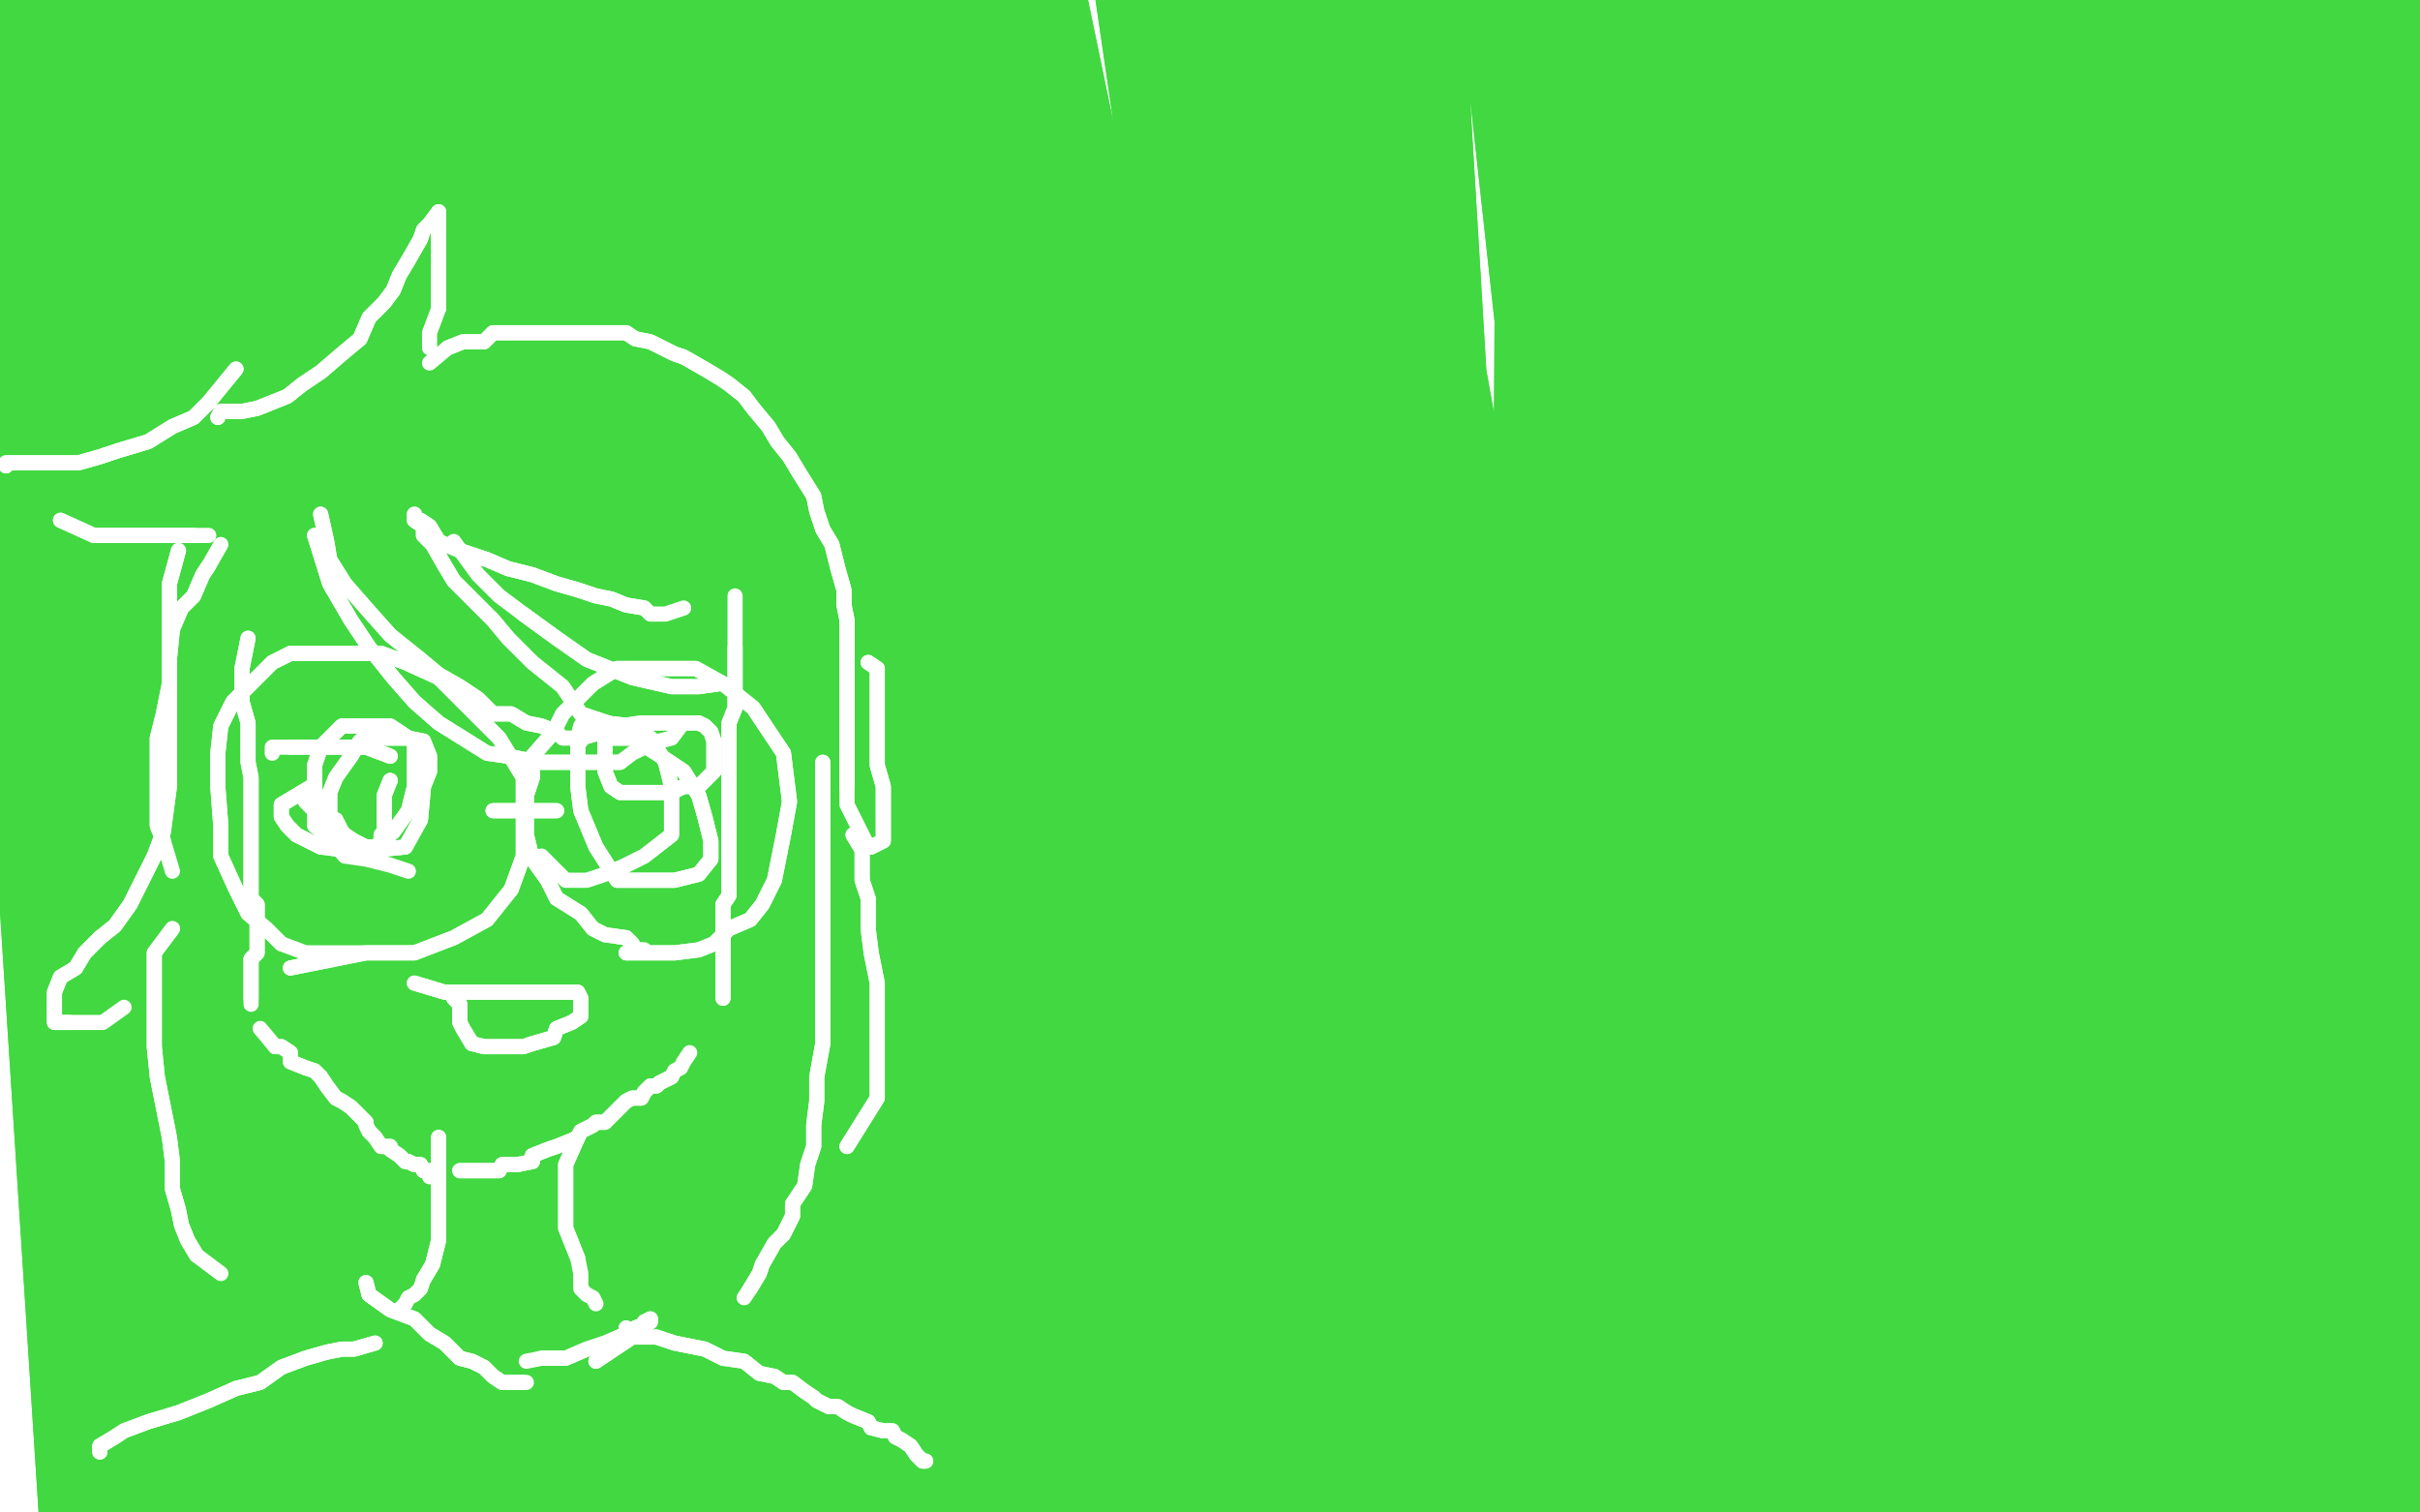 <?xml version="1.0" standalone="no"?>
<!DOCTYPE svg PUBLIC "-//W3C//DTD SVG 1.1//EN"
"http://www.w3.org/Graphics/SVG/1.1/DTD/svg11.dtd">

<svg width="800" height="500" version="1.1" xmlns="http://www.w3.org/2000/svg" xmlns:xlink="http://www.w3.org/1999/xlink" style="stroke-antialiasing: false"><desc>This SVG has been created on https://colorillo.com/</desc><rect x='0' y='0' width='800' height='500' style='fill: rgb(255,255,255); stroke-width:0' /><polyline points="59,393 56,403 56,403 13,135 13,135 52,418 52,418 10,125 10,125 49,434 49,434 3,117 3,117 46,450 46,450 2,107 2,107 43,463 43,463 -1,92 -1,92 41,476 41,476 -3,70 -3,70 38,488 38,488 -3,48 -3,48 36,498 -5,27 33,507 -5,11 33,517 -5,-7 31,529 -6,-18 31,538 -6,-26 31,550 -6,-36 33,559 -5,-43 34,568 -3,-50 41,574 2,-50 49,582 7,-50 57,587 15,-50 67,594 23,-50 75,599 36,-50 91,605 49,-50 109,608 65,-50 126,613 86,-50 148,615 106,-50 171,618 132,-50 200,621 163,-50 231,623 194,-50 262,623 225,-50 295,623 261,-50 433,621 428,-50 469,620 466,-50 506,618 510,-50 544,616 552,-50 583,615 596,-50 622,615 640,-50 659,615 682,-50 697,613 726,-50 731,612 768,-50 768,608 803,-50 801,608 840,-50 832,607 873,-50 856,607 904,-50 881,607 926,-50 904,607 944,-50 918,607 959,-50 933,607 969,-50 943,607 978,-50 949,607 983,-50 954,607 987,-50 957,608 988,-50 959,608 988,-50 959,610 988,-50 959,610 987,-50 957,610 982,-50 952,610 975,-50 947,610 961,-50 939,610 941,-50 926,610 912,-50 912,612 881,-50 891,613 843,-50 868,615 809,-50 842,618 772,-50 809,620 734,-50 777,620 695,-50 742,620 659,-50 707,620 619,-50 671,620 576,-50 637,618 529,-50 601,616 492,-50 565,615 445,-50 531,613 409,-50 497,608 370,-50 466,607 334,-50 433,603 300,-50 401,600 267,-50 371,599 235,-50 344,597 202,-50 314,595 173,-50 292,594 145,-50 267,594 121,-50 246,594 98,-50 226,594 78,-50 210,592 64,-50 199,592 51,-50 186,590 43,-50 181,590 39,-50 179,589 39,-50 179,586 39,-50 183,586 41,-50 192,584 57,-50 204,584 77,-50 225,584 101,-50 251,584 139,-50 285,581 184,-50 326,576 228,-50 368,568 277,-50 410,559 334,-50 459,553 386,-50 508,545 441,-50 557,538 500,-50 609,532 560,-50 666,527 614,-50 720,522 671,-50 765,520 728,-50 811,517 778,-50 848,517 825,-50 887,517 869,-50 920,517 904,-50 946,517 936,-50 972,517 965,-50 991,519 988,-50 1008,520 1008,-50 1021,520 1024,-50 1032,522 1039,-50 1040,524 1047,-50 1047,525 1055,-50 1050,527 1060,-50 1052,527 1061,-50 1053,527 1063,-50 1053,527 1065,-50" style="fill: none; stroke: #41d841; stroke-width: 30; stroke-linejoin: round; stroke-linecap: round; stroke-antialiasing: false; stroke-antialias: 0; opacity: 1.0"/>
<polyline points="59,393 56,403 56,403 13,135 13,135 52,418 52,418 10,125 10,125 49,434 49,434 3,117 3,117 46,450 46,450 2,107 2,107 43,463 43,463 -1,92 -1,92 41,476 41,476 -3,70 -3,70 38,488 38,488 -3,48 36,498 -5,27 33,507 -5,11 33,517 -5,-7 31,529 -6,-18 31,538 -6,-26 31,550 -6,-36 33,559 -5,-43 34,568 -3,-50 41,574 2,-50 49,582 7,-50 57,587 15,-50 67,594 23,-50 75,599 36,-50 91,605 49,-50 109,608 65,-50 126,613 86,-50 148,615 106,-50 171,618 132,-50 200,621 163,-50 231,623 194,-50 262,623 225,-50 295,623 261,-50 433,621 428,-50 469,620 466,-50 506,618 510,-50 544,616 552,-50 583,615 596,-50 622,615 640,-50 659,615 682,-50 697,613 726,-50 731,612 768,-50 768,608 803,-50 801,608 840,-50 832,607 873,-50 856,607 904,-50 881,607 926,-50 904,607 944,-50 918,607 959,-50 933,607 969,-50 943,607 978,-50 949,607 983,-50 954,607 987,-50 957,608 988,-50 959,608 988,-50 959,610 988,-50 959,610 987,-50 957,610 982,-50 952,610 975,-50 947,610 961,-50 939,610 941,-50 926,610 912,-50 912,612 881,-50 891,613 843,-50 868,615 809,-50 842,618 772,-50 809,620 734,-50 777,620 695,-50 742,620 659,-50 707,620 619,-50 671,620 576,-50 637,618 529,-50 601,616 492,-50 565,615 445,-50 531,613 409,-50 497,608 370,-50 466,607 334,-50 433,603 300,-50 401,600 267,-50 371,599 235,-50 344,597 202,-50 314,595 173,-50 292,594 145,-50 267,594 121,-50 246,594 98,-50 226,594 78,-50 210,592 64,-50 199,592 51,-50 186,590 43,-50 181,590 39,-50 179,589 39,-50 179,586 39,-50 183,586 41,-50 192,584 57,-50 204,584 77,-50 225,584 101,-50 251,584 139,-50 285,581 184,-50 326,576 228,-50 368,568 277,-50 410,559 334,-50 459,553 386,-50 508,545 441,-50 557,538 500,-50 609,532 560,-50 666,527 614,-50 720,522 671,-50 765,520 728,-50 811,517 778,-50 848,517 825,-50 887,517 869,-50 920,517 904,-50 946,517 936,-50 972,517 965,-50 991,519 988,-50 1008,520 1008,-50 1021,520 1024,-50 1032,522 1039,-50 1040,524 1047,-50 1047,525 1055,-50 1050,527 1060,-50 1052,527 1061,-50 1053,527 1063,-50 1053,527 1065,-50 1052,527 1065,-50 1047,527 1063,-50" style="fill: none; stroke: #41d841; stroke-width: 30; stroke-linejoin: round; stroke-linecap: round; stroke-antialiasing: false; stroke-antialias: 0; opacity: 1.0"/>
<polyline points="82,211 80,221 80,221 80,227 80,227 80,232 80,232 82,239 82,239 82,244 82,244 82,252 82,252 83,257 83,257 83,262 83,266 83,271 83,275 83,278 83,283 83,284 83,286 83,288 83,289 83,291 83,293 83,294 83,297 85,299 85,304 85,307 85,312 85,315 83,317 83,320 83,322 83,323 83,325 83,327 83,328 83,330" style="fill: none; stroke: #ffffff; stroke-width: 5; stroke-linejoin: round; stroke-linecap: round; stroke-antialiasing: false; stroke-antialias: 0; opacity: 1.0"/>
<polyline points="86,340 91,346 93,346 96,348 96,351 101,353 104,354 106,356" style="fill: none; stroke: #ffffff; stroke-width: 5; stroke-linejoin: round; stroke-linecap: round; stroke-antialiasing: false; stroke-antialias: 0; opacity: 1.0"/>
<polyline points="82,211 80,221 80,221 80,227 80,227 80,232 80,232 82,239 82,239 82,244 82,244 82,252 82,252 83,257 83,262 83,266 83,271 83,275 83,278 83,283 83,284 83,286 83,288 83,289 83,291 83,293 83,294 83,297 85,299 85,304 85,307 85,312 85,315 83,317 83,320 83,322 83,323 83,325 83,327 83,328 83,330 83,332" style="fill: none; stroke: #ffffff; stroke-width: 5; stroke-linejoin: round; stroke-linecap: round; stroke-antialiasing: false; stroke-antialias: 0; opacity: 1.0"/>
<polyline points="106,356 108,359 111,363 113,364 116,366 119,369 121,371 121,372 122,374 124,376 126,379 129,379 129,380 132,382 134,384 135,384 137,385 139,385 140,387 142,387" style="fill: none; stroke: #ffffff; stroke-width: 5; stroke-linejoin: round; stroke-linecap: round; stroke-antialiasing: false; stroke-antialias: 0; opacity: 1.0"/>
<polyline points="91,346 93,346 96,348 96,351 101,353 104,354 106,356 108,359 111,363 113,364 116,366 119,369 121,371 121,372 122,374 124,376 126,379 129,379 129,380 132,382 134,384 135,384 137,385 139,385 140,387 142,387 142,389" style="fill: none; stroke: #ffffff; stroke-width: 5; stroke-linejoin: round; stroke-linecap: round; stroke-antialiasing: false; stroke-antialias: 0; opacity: 1.0"/>
<polyline points="152,387 160,387 160,387 161,387 161,387 165,387 165,387 166,385 166,385 169,385 169,385 171,385 171,385 176,384 176,384 176,382 181,380 184,379 189,377 191,376 192,374 196,372 197,371 200,371 204,367 205,366 207,364 209,363 210,363 212,363 213,361 215,359 217,359 218,358 222,356" style="fill: none; stroke: #ffffff; stroke-width: 5; stroke-linejoin: round; stroke-linecap: round; stroke-antialiasing: false; stroke-antialias: 0; opacity: 1.0"/>
<polyline points="152,387 160,387 160,387 161,387 161,387 165,387 165,387 166,385 166,385 169,385 169,385 171,385 171,385 176,384 176,382 181,380 184,379 189,377 191,376 192,374 196,372 197,371 200,371 204,367 205,366 207,364 209,363 210,363 212,363 213,361 215,359 217,359 218,358 222,356 223,354 225,353 226,351 228,348" style="fill: none; stroke: #ffffff; stroke-width: 5; stroke-linejoin: round; stroke-linecap: round; stroke-antialiasing: false; stroke-antialias: 0; opacity: 1.0"/>
<polyline points="239,330 239,322 239,322 239,320 239,320 239,317 239,317 239,314 239,314 239,310 239,310 239,307 239,307 239,302 239,302 239,299 241,296 241,291 241,288 241,283 241,278 241,273 241,268 241,263 241,260 241,253 241,250 241,247 241,244 241,239 243,234 243,229 243,226 243,221 243,218 243,214" style="fill: none; stroke: #ffffff; stroke-width: 5; stroke-linejoin: round; stroke-linecap: round; stroke-antialiasing: false; stroke-antialias: 0; opacity: 1.0"/>
<polyline points="239,330 239,322 239,322 239,320 239,320 239,317 239,317 239,314 239,314 239,310 239,310 239,307 239,307 239,302 239,299 241,296 241,291 241,288 241,283 241,278 241,273 241,268 241,263 241,260 241,253 241,250 241,247 241,244 241,239 243,234 243,229 243,226 243,221 243,218 243,214 243,211 243,210 243,208 243,206 243,205 243,197" style="fill: none; stroke: #ffffff; stroke-width: 5; stroke-linejoin: round; stroke-linecap: round; stroke-antialiasing: false; stroke-antialias: 0; opacity: 1.0"/>
<polyline points="106,170 108,179 108,179 109,185 109,185 114,193 114,193 121,201 121,201 129,210 129,210 139,218 139,218 145,223 145,223 152,227 158,231 163,236 169,236 174,239 179,240 184,242" style="fill: none; stroke: #ffffff; stroke-width: 5; stroke-linejoin: round; stroke-linecap: round; stroke-antialiasing: false; stroke-antialias: 0; opacity: 1.0"/>
<polyline points="106,170 108,179 108,179 109,185 109,185 114,193 114,193 121,201 121,201 129,210 129,210 139,218 139,218 145,223 152,227 158,231 163,236 169,236 174,239 179,240 184,242 186,244 187,244 191,244 192,245" style="fill: none; stroke: #ffffff; stroke-width: 5; stroke-linejoin: round; stroke-linecap: round; stroke-antialiasing: false; stroke-antialias: 0; opacity: 1.0"/>
<polyline points="204,240 192,236 192,236 186,227 186,227 176,219 176,219 168,211 168,211 163,205 163,205 156,198 156,198 150,192 150,192 147,187 143,180 140,177 140,174 137,172 137,170 137,172 139,172 142,174 145,179 152,182 161,185 168,188 176,190 184,193 191,195 197,197 202,198 207,200 213,201" style="fill: none; stroke: #ffffff; stroke-width: 5; stroke-linejoin: round; stroke-linecap: round; stroke-antialiasing: false; stroke-antialias: 0; opacity: 1.0"/>
<polyline points="204,240 192,236 192,236 186,227 186,227 176,219 176,219 168,211 168,211 163,205 163,205 156,198 156,198 150,192 147,187 143,180 140,177 140,174 137,172 137,170 137,172 139,172 142,174 145,179 152,182 161,185 168,188 176,190 184,193 191,195 197,197 202,198 207,200 213,201 215,203 220,203 226,201" style="fill: none; stroke: #ffffff; stroke-width: 5; stroke-linejoin: round; stroke-linecap: round; stroke-antialiasing: false; stroke-antialias: 0; opacity: 1.0"/>
<polyline points="72,138 73,136 73,136 80,136 80,136 85,135 85,135 95,131 95,131 100,127 100,127 106,123 106,123 113,117 113,117 119,112 122,105 127,100 130,96 132,91 135,86 139,79 140,76 142,74 145,70 145,73 145,74 145,78 145,84 145,87 145,94 145,97 145,102" style="fill: none; stroke: #ffffff; stroke-width: 5; stroke-linejoin: round; stroke-linecap: round; stroke-antialiasing: false; stroke-antialias: 0; opacity: 1.0"/>
<polyline points="72,138 73,136 73,136 80,136 80,136 85,135 85,135 95,131 95,131 100,127 100,127 106,123 106,123 113,117 119,112 122,105 127,100 130,96 132,91 135,86 139,79 140,76 142,74 145,70 145,73 145,74 145,78 145,84 145,87 145,94 145,97 145,102 142,110 142,115" style="fill: none; stroke: #ffffff; stroke-width: 5; stroke-linejoin: round; stroke-linecap: round; stroke-antialiasing: false; stroke-antialias: 0; opacity: 1.0"/>
<polyline points="142,120 148,115 153,113 160,113 163,110 168,110 174,110 179,110 186,110 191,110 196,110 200,110 207,110 210,112 215,113 223,117 226,118 233,122 238,125 241,127 246,131 249,135 254,141 257,146 261,151 264,156 269,164 270,169 272,175 275,180 277,188 279,195 279,200 280,205 280,211 280,218 280,224 280,231 280,237 280,244 280,250 280,255 280,260" style="fill: none; stroke: #ffffff; stroke-width: 5; stroke-linejoin: round; stroke-linecap: round; stroke-antialiasing: false; stroke-antialias: 0; opacity: 1.0"/>
<polyline points="148,115 153,113 160,113 163,110 168,110 174,110 179,110 186,110 191,110 196,110 200,110 207,110 210,112 215,113 223,117 226,118 233,122 238,125 241,127 246,131 249,135 254,141 257,146 261,151 264,156 269,164 270,169 272,175 275,180 277,188 279,195 279,200 280,205 280,211 280,218 280,224 280,231 280,237 280,244 280,250 280,255 280,260 280,265 280,266 287,280" style="fill: none; stroke: #ffffff; stroke-width: 5; stroke-linejoin: round; stroke-linecap: round; stroke-antialiasing: false; stroke-antialias: 0; opacity: 1.0"/>
<polyline points="104,177 109,193 109,193 116,205 116,205 122,214 122,214 130,224 130,224 137,232 137,232 145,239 145,239 153,244 153,244 161,249 168,250 178,252 187,252 194,252 200,252 205,252" style="fill: none; stroke: #ffffff; stroke-width: 5; stroke-linejoin: round; stroke-linecap: round; stroke-antialiasing: false; stroke-antialias: 0; opacity: 1.0"/>
<polyline points="104,177 109,193 109,193 116,205 116,205 122,214 122,214 130,224 130,224 137,232 137,232 145,239 145,239 153,244 161,249 168,250 178,252 187,252 194,252 200,252 205,252 209,249 213,247 215,245 218,245 222,244 225,240" style="fill: none; stroke: #ffffff; stroke-width: 5; stroke-linejoin: round; stroke-linecap: round; stroke-antialiasing: false; stroke-antialias: 0; opacity: 1.0"/>
<polyline points="238,226 231,227 231,227 226,227 226,227 222,227 222,227 209,224 209,224 194,218 194,218 184,211 184,211 173,203 173,203" style="fill: none; stroke: #ffffff; stroke-width: 5; stroke-linejoin: round; stroke-linecap: round; stroke-antialiasing: false; stroke-antialias: 0; opacity: 1.0"/>
<polyline points="238,226 231,227 231,227 226,227 226,227 222,227 222,227 209,224 209,224 194,218 194,218 184,211 184,211 173,203 165,197 158,190 150,179" style="fill: none; stroke: #ffffff; stroke-width: 5; stroke-linejoin: round; stroke-linecap: round; stroke-antialiasing: false; stroke-antialias: 0; opacity: 1.0"/>
<polyline points="78,122 69,133 69,133 64,138 64,138 57,141 57,141 49,146 49,146 39,149 39,149 33,151 33,151 26,153 26,153 18,153 12,153 8,153 3,153 2,153 2,154" style="fill: none; stroke: #ffffff; stroke-width: 5; stroke-linejoin: round; stroke-linecap: round; stroke-antialiasing: false; stroke-antialias: 0; opacity: 1.0"/>
<polyline points="78,122 69,133 69,133 64,138 64,138 57,141 57,141 49,146 49,146 39,149 39,149 33,151 33,151 26,153 18,153 12,153 8,153 3,153 2,153 2,154" style="fill: none; stroke: #ffffff; stroke-width: 5; stroke-linejoin: round; stroke-linecap: round; stroke-antialiasing: false; stroke-antialias: 0; opacity: 1.0"/>
<polyline points="20,172 31,177 31,177 38,177 38,177 46,177 46,177 52,177 52,177 57,177 57,177 62,177 62,177 64,177 64,177" style="fill: none; stroke: #ffffff; stroke-width: 5; stroke-linejoin: round; stroke-linecap: round; stroke-antialiasing: false; stroke-antialias: 0; opacity: 1.0"/>
<polyline points="20,172 31,177 31,177 38,177 38,177 46,177 46,177 52,177 52,177 57,177 57,177 62,177 62,177 64,177 65,177 69,177" style="fill: none; stroke: #ffffff; stroke-width: 5; stroke-linejoin: round; stroke-linecap: round; stroke-antialiasing: false; stroke-antialias: 0; opacity: 1.0"/>
<polyline points="73,180 69,187 67,190 64,197 60,201 57,208 56,218 56,226 54,236 52,244 52,253 52,260 52,266 52,273 54,278" style="fill: none; stroke: #ffffff; stroke-width: 5; stroke-linejoin: round; stroke-linecap: round; stroke-antialiasing: false; stroke-antialias: 0; opacity: 1.0"/>
<polyline points="69,187 67,190 64,197 60,201 57,208 56,218 56,226 54,236 52,244 52,253 52,260 52,266 52,273 54,278 57,288" style="fill: none; stroke: #ffffff; stroke-width: 5; stroke-linejoin: round; stroke-linecap: round; stroke-antialiasing: false; stroke-antialias: 0; opacity: 1.0"/>
<polyline points="59,182 56,193 56,193 56,205 56,205 56,219 56,219 56,236 56,236 56,247 56,247 56,260 56,260 54,275 54,275 51,283 47,291 43,299 38,306 33,310 28,315 25,320 20,323 18,328 18,332 18,335 18,338 23,338" style="fill: none; stroke: #ffffff; stroke-width: 5; stroke-linejoin: round; stroke-linecap: round; stroke-antialiasing: false; stroke-antialias: 0; opacity: 1.0"/>
<polyline points="59,182 56,193 56,193 56,205 56,205 56,219 56,219 56,236 56,236 56,247 56,247 56,260 56,260 54,275 51,283 47,291 43,299 38,306 33,310 28,315 25,320 20,323 18,328 18,332 18,335 18,338 23,338 26,338 30,338 34,338 41,333" style="fill: none; stroke: #ffffff; stroke-width: 5; stroke-linejoin: round; stroke-linecap: round; stroke-antialiasing: false; stroke-antialias: 0; opacity: 1.0"/>
<polyline points="57,307 51,315 51,315 51,322 51,322 51,330 51,330 51,336 51,336 51,346 51,346 52,356 52,356 54,366 54,366 56,376 57,384 57,393 59,400 60,405 62,410 65,415" style="fill: none; stroke: #ffffff; stroke-width: 5; stroke-linejoin: round; stroke-linecap: round; stroke-antialiasing: false; stroke-antialias: 0; opacity: 1.0"/>
<polyline points="57,307 51,315 51,315 51,322 51,322 51,330 51,330 51,336 51,336 51,346 51,346 52,356 52,356 54,366 56,376 57,384 57,393 59,400 60,405 62,410 65,415 73,421" style="fill: none; stroke: #ffffff; stroke-width: 5; stroke-linejoin: round; stroke-linecap: round; stroke-antialiasing: false; stroke-antialias: 0; opacity: 1.0"/>
<polyline points="287,219 290,221 290,221 290,224 290,224 290,229 290,229 290,234 290,234 290,240 290,240 290,247 290,247 290,253 290,253 292,260 292,266 292,271 292,275 292,276 292,278 288,280" style="fill: none; stroke: #ffffff; stroke-width: 5; stroke-linejoin: round; stroke-linecap: round; stroke-antialiasing: false; stroke-antialias: 0; opacity: 1.0"/>
<polyline points="287,219 290,221 290,221 290,224 290,224 290,229 290,229 290,234 290,234 290,240 290,240 290,247 290,247 290,253 292,260 292,266 292,271 292,275 292,276 292,278 288,280" style="fill: none; stroke: #ffffff; stroke-width: 5; stroke-linejoin: round; stroke-linecap: round; stroke-antialiasing: false; stroke-antialias: 0; opacity: 1.0"/>
<polyline points="282,276 285,281 285,281 285,284 285,284 285,291 285,291 287,297 287,297 287,307 287,307 288,315 288,315 290,325 290,325 290,335 290,343 290,349 290,356 290,363 280,379" style="fill: none; stroke: #ffffff; stroke-width: 5; stroke-linejoin: round; stroke-linecap: round; stroke-antialiasing: false; stroke-antialias: 0; opacity: 1.0"/>
<polyline points="282,276 285,281 285,281 285,284 285,284 285,291 285,291 287,297 287,297 287,307 287,307 288,315 288,315 290,325 290,335 290,343 290,349 290,356 290,363 280,379" style="fill: none; stroke: #ffffff; stroke-width: 5; stroke-linejoin: round; stroke-linecap: round; stroke-antialiasing: false; stroke-antialias: 0; opacity: 1.0"/>
<polyline points="272,252 272,263 272,263 272,271 272,271 272,284 272,284 272,299 272,299 272,319 272,319 272,333 272,333 272,345 272,345 270,356 270,364 269,372 269,379 267,385 266,392 262,398 262,402 259,408 256,411 252,418 251,421 248,426" style="fill: none; stroke: #ffffff; stroke-width: 5; stroke-linejoin: round; stroke-linecap: round; stroke-antialiasing: false; stroke-antialias: 0; opacity: 1.0"/>
<polyline points="272,252 272,263 272,263 272,271 272,271 272,284 272,284 272,299 272,299 272,319 272,319 272,333 272,333 272,345 270,356 270,364 269,372 269,379 267,385 266,392 262,398 262,402 259,408 256,411 252,418 251,421 248,426 246,429" style="fill: none; stroke: #ffffff; stroke-width: 5; stroke-linejoin: round; stroke-linecap: round; stroke-antialiasing: false; stroke-antialias: 0; opacity: 1.0"/>
<polyline points="145,376 145,379 145,379 145,385 145,385 145,393 145,393 145,402 145,402 145,410 145,410 143,418 143,418 140,423 140,423" style="fill: none; stroke: #ffffff; stroke-width: 5; stroke-linejoin: round; stroke-linecap: round; stroke-antialiasing: false; stroke-antialias: 0; opacity: 1.0"/>
<polyline points="145,376 145,379 145,379 145,385 145,385 145,393 145,393 145,402 145,402 145,410 145,410 143,418 143,418 140,423 139,426 137,428 135,429 134,431 132,433" style="fill: none; stroke: #ffffff; stroke-width: 5; stroke-linejoin: round; stroke-linecap: round; stroke-antialiasing: false; stroke-antialias: 0; opacity: 1.0"/>
<polyline points="191,376 187,385 187,385 187,390 187,390 187,395 187,395 187,402 187,402 187,406 187,406 189,411 189,411 191,416 191,416" style="fill: none; stroke: #ffffff; stroke-width: 5; stroke-linejoin: round; stroke-linecap: round; stroke-antialiasing: false; stroke-antialias: 0; opacity: 1.0"/>
<polyline points="191,376 187,385 187,385 187,390 187,390 187,395 187,395 187,402 187,402 187,406 187,406 189,411 189,411 191,416 192,421 192,426 194,428 196,429 197,431" style="fill: none; stroke: #ffffff; stroke-width: 5; stroke-linejoin: round; stroke-linecap: round; stroke-antialiasing: false; stroke-antialias: 0; opacity: 1.0"/>
<polyline points="121,424 122,428 122,428 129,433 129,433 137,436 137,436 142,441 142,441 147,444 147,444 152,449 152,449 156,450 156,450 160,452 163,455 166,457 168,457 169,457 171,457 173,457" style="fill: none; stroke: #ffffff; stroke-width: 5; stroke-linejoin: round; stroke-linecap: round; stroke-antialiasing: false; stroke-antialias: 0; opacity: 1.0"/>
<polyline points="121,424 122,428 122,428 129,433 129,433 137,436 137,436 142,441 142,441 147,444 147,444 152,449 152,449 156,450 160,452 163,455 166,457 168,457 169,457 171,457 173,457 174,457" style="fill: none; stroke: #ffffff; stroke-width: 5; stroke-linejoin: round; stroke-linecap: round; stroke-antialiasing: false; stroke-antialias: 0; opacity: 1.0"/>
<polyline points="197,450 209,442 209,442 212,441 212,441 213,437 213,437 215,436 215,436 215,437 210,439 207,441 200,444 194,446 187,449 179,449" style="fill: none; stroke: #ffffff; stroke-width: 5; stroke-linejoin: round; stroke-linecap: round; stroke-antialiasing: false; stroke-antialias: 0; opacity: 1.0"/>
<polyline points="197,450 209,442 209,442 212,441 212,441 213,437 213,437 215,436 215,437 210,439 207,441 200,444 194,446 187,449 179,449 174,450" style="fill: none; stroke: #ffffff; stroke-width: 5; stroke-linejoin: round; stroke-linecap: round; stroke-antialiasing: false; stroke-antialias: 0; opacity: 1.0"/>
<polyline points="124,444 117,446 117,446 113,446 113,446 108,447 108,447 101,449 101,449 93,452 93,452 86,457 86,457 78,459 78,459 69,463 59,467 49,470 41,473 38,475 33,478 33,480" style="fill: none; stroke: #ffffff; stroke-width: 5; stroke-linejoin: round; stroke-linecap: round; stroke-antialiasing: false; stroke-antialias: 0; opacity: 1.0"/>
<polyline points="124,444 117,446 117,446 113,446 113,446 108,447 108,447 101,449 101,449 93,452 93,452 86,457 86,457 78,459 69,463 59,467 49,470 41,473 38,475 33,478 33,480" style="fill: none; stroke: #ffffff; stroke-width: 5; stroke-linejoin: round; stroke-linecap: round; stroke-antialiasing: false; stroke-antialias: 0; opacity: 1.0"/>
<polyline points="207,439 210,442 210,442 217,442 217,442 223,444 223,444 233,446 233,446 239,449 239,449 246,450 246,450 251,454 251,454 256,455 259,457 262,457 266,460 269,462 270,463 274,465 277,465 280,467 282,468 287,470 288,472 292,473 295,473 296,475 298,476 301,478 303,481 305,483 306,483" style="fill: none; stroke: #ffffff; stroke-width: 5; stroke-linejoin: round; stroke-linecap: round; stroke-antialiasing: false; stroke-antialias: 0; opacity: 1.0"/>
<polyline points="207,439 210,442 210,442 217,442 217,442 223,444 223,444 233,446 233,446 239,449 239,449 246,450 246,450 251,454 256,455 259,457 262,457 266,460 269,462 270,463 274,465 277,465 280,467 282,468 287,470 288,472 292,473 295,473 296,475 298,476 301,478 303,481 305,483 306,483" style="fill: none; stroke: #ffffff; stroke-width: 5; stroke-linejoin: round; stroke-linecap: round; stroke-antialiasing: false; stroke-antialias: 0; opacity: 1.0"/>
<polyline points="129,250 121,247 121,247 117,247 117,247 113,247 113,247 109,247 109,247 104,247 104,247 98,247 98,247 96,247 96,247" style="fill: none; stroke: #ffffff; stroke-width: 5; stroke-linejoin: round; stroke-linecap: round; stroke-antialiasing: false; stroke-antialias: 0; opacity: 1.0"/>
<polyline points="129,250 121,247 121,247 117,247 117,247 113,247 113,247 109,247 109,247 104,247 104,247 98,247 98,247 96,247 91,247 90,247 90,249" style="fill: none; stroke: #ffffff; stroke-width: 5; stroke-linejoin: round; stroke-linecap: round; stroke-antialiasing: false; stroke-antialias: 0; opacity: 1.0"/>
<polyline points="101,265 106,270 106,270 111,271 111,271 113,275 113,275 114,276 114,276 117,278 117,278 121,280 121,280 121,281 121,281 122,281 124,281 126,280 126,276 127,275 127,271 127,270 127,266 127,265 127,263 129,258" style="fill: none; stroke: #ffffff; stroke-width: 5; stroke-linejoin: round; stroke-linecap: round; stroke-antialiasing: false; stroke-antialias: 0; opacity: 1.0"/>
<polyline points="101,265 106,270 106,270 111,271 111,271 113,275 113,275 114,276 114,276 117,278 117,278 121,280 121,280 121,281 122,281 124,281 126,280 126,276 127,275 127,271 127,270 127,266 127,265 127,263 129,258" style="fill: none; stroke: #ffffff; stroke-width: 5; stroke-linejoin: round; stroke-linecap: round; stroke-antialiasing: false; stroke-antialias: 0; opacity: 1.0"/>
<polyline points="192,244 199,242 199,242 205,240 205,240 212,239 212,239 220,239 220,239 225,239 225,239 231,239 231,239 233,240 233,240 235,242 236,245 236,247 236,252 236,253 236,255 233,258 231,260 226,260 222,262 215,262 212,262 209,262 205,262 202,260 200,255 200,252 200,249 200,244 202,244 209,244 217,249 226,255 231,263 233,270 235,278 235,284 231,289 223,291 215,291 209,291 204,291 197,280 192,268 191,260 191,252 191,244 192,240 194,239 200,239 209,240 215,244 220,252 222,260 222,270 222,276 213,283 207,286" style="fill: none; stroke: #ffffff; stroke-width: 5; stroke-linejoin: round; stroke-linecap: round; stroke-antialiasing: false; stroke-antialias: 0; opacity: 1.0"/>
<polyline points="192,244 199,242 199,242 205,240 205,240 212,239 212,239 220,239 220,239 225,239 225,239 231,239 231,239 233,240 235,242 236,245 236,247 236,252 236,253 236,255 233,258 231,260 226,260 222,262 215,262 212,262 209,262 205,262 202,260 200,255 200,252 200,249 200,244 202,244 209,244 217,249 226,255 231,263 233,270 235,278 235,284 231,289 223,291 215,291 209,291 204,291 197,280 192,268 191,260 191,252 191,244 192,240 194,239 200,239 209,240 215,244 220,252 222,260 222,270 222,276 213,283 207,286 200,289 194,291 187,291 179,283" style="fill: none; stroke: #ffffff; stroke-width: 5; stroke-linejoin: round; stroke-linecap: round; stroke-antialiasing: false; stroke-antialias: 0; opacity: 1.0"/>
<polyline points="103,260 93,266 93,266 93,270 93,270 95,273 95,273 98,276 98,276 106,280 106,280 114,281 114,281 124,281 134,280 139,271 140,260 142,255 142,250 140,245 135,244 129,244 124,244 119,245 116,250 111,257 109,262 109,266 109,271 109,275 113,278 116,280 124,280 130,275 135,268 137,260 137,252 137,245 135,244 129,240 124,240 119,240 113,240 109,244 106,247 104,253 104,260 104,266" style="fill: none; stroke: #ffffff; stroke-width: 5; stroke-linejoin: round; stroke-linecap: round; stroke-antialiasing: false; stroke-antialias: 0; opacity: 1.0"/>
<polyline points="103,260 93,266 93,266 93,270 93,270 95,273 95,273 98,276 98,276 106,280 106,280 114,281 124,281 134,280 139,271 140,260 142,255 142,250 140,245 135,244 129,244 124,244 119,245 116,250 111,257 109,262 109,266 109,271 109,275 113,278 116,280 124,280 130,275 135,268 137,260 137,252 137,245 135,244 129,240 124,240 119,240 113,240 109,244 106,247 104,253 104,260 104,266 104,273 108,276 114,283 121,284 129,286 135,288" style="fill: none; stroke: #ffffff; stroke-width: 5; stroke-linejoin: round; stroke-linecap: round; stroke-antialiasing: false; stroke-antialias: 0; opacity: 1.0"/>
<polyline points="137,325 147,328 147,328 156,328 156,328 163,328 163,328 173,328 173,328 179,328 179,328 184,328 184,328 187,328 187,328 189,328 191,328 192,330 192,332 192,333 192,336 189,338 184,340 183,343 176,345 173,346 168,346 163,346 160,346 156,345 153,340 152,338 152,335 152,332 150,330" style="fill: none; stroke: #ffffff; stroke-width: 5; stroke-linejoin: round; stroke-linecap: round; stroke-antialiasing: false; stroke-antialias: 0; opacity: 1.0"/>
<polyline points="137,325 147,328 147,328 156,328 156,328 163,328 163,328 173,328 173,328 179,328 179,328 184,328 184,328 187,328 189,328 191,328 192,330 192,332 192,333 192,336 189,338 184,340 183,343 176,345 173,346 168,346 163,346 160,346 156,345 153,340 152,338 152,335 152,332 150,330" style="fill: none; stroke: #ffffff; stroke-width: 5; stroke-linejoin: round; stroke-linecap: round; stroke-antialiasing: false; stroke-antialias: 0; opacity: 1.0"/>
<polyline points="96,320 121,315 121,315 137,315 137,315 150,310 150,310 161,304 161,304 169,294 169,294 173,283 173,283 173,268 173,268 173,257 165,244 153,232 145,224 134,219 126,216 117,216 108,216 96,216 90,219 82,227 77,232 73,240 72,249 72,260 73,273 73,283 78,294 82,302 88,307 93,312" style="fill: none; stroke: #ffffff; stroke-width: 5; stroke-linejoin: round; stroke-linecap: round; stroke-antialiasing: false; stroke-antialias: 0; opacity: 1.0"/>
<polyline points="96,320 121,315 121,315 137,315 137,315 150,310 150,310 161,304 161,304 169,294 169,294 173,283 173,283 173,268 173,257 165,244 153,232 145,224 134,219 126,216 117,216 108,216 96,216 90,219 82,227 77,232 73,240 72,249 72,260 73,273 73,283 78,294 82,302 88,307 93,312 101,315 106,315 114,315 124,315" style="fill: none; stroke: #ffffff; stroke-width: 5; stroke-linejoin: round; stroke-linecap: round; stroke-antialiasing: false; stroke-antialias: 0; opacity: 1.0"/>
<polyline points="207,315 213,315 213,315 218,315 218,315 223,315 223,315 231,314 231,314 236,312 236,312 241,307 241,307 248,304 248,304 252,299 256,291 259,276 261,265 259,249 249,234 239,226 230,221 215,221 204,221 196,226 186,236 183,242 176,250 176,257 174,263 174,270 174,276 176,284 181,291 184,297 192,302 196,307 200,309 207,310 209,312 210,314 212,314" style="fill: none; stroke: #ffffff; stroke-width: 5; stroke-linejoin: round; stroke-linecap: round; stroke-antialiasing: false; stroke-antialias: 0; opacity: 1.0"/>
<polyline points="207,315 213,315 213,315 218,315 218,315 223,315 223,315 231,314 231,314 236,312 236,312 241,307 241,307 248,304 252,299 256,291 259,276 261,265 259,249 249,234 239,226 230,221 215,221 204,221 196,226 186,236 183,242 176,250 176,257 174,263 174,270 174,276 176,284 181,291 184,297 192,302 196,307 200,309 207,310 209,312 210,314 212,314 213,314" style="fill: none; stroke: #ffffff; stroke-width: 5; stroke-linejoin: round; stroke-linecap: round; stroke-antialiasing: false; stroke-antialias: 0; opacity: 1.0"/>
<polyline points="163,268 168,268 168,268 171,268 171,268 174,268 174,268 176,268 176,268 181,268 181,268 183,268 183,268 184,268 184,268" style="fill: none; stroke: #ffffff; stroke-width: 5; stroke-linejoin: round; stroke-linecap: round; stroke-antialiasing: false; stroke-antialias: 0; opacity: 1.0"/>
<polyline points="163,268 168,268 168,268 171,268 171,268 174,268 174,268 176,268 176,268 181,268 181,268 183,268 183,268 184,268" style="fill: none; stroke: #ffffff; stroke-width: 5; stroke-linejoin: round; stroke-linecap: round; stroke-antialiasing: false; stroke-antialias: 0; opacity: 1.0"/>
</svg>
